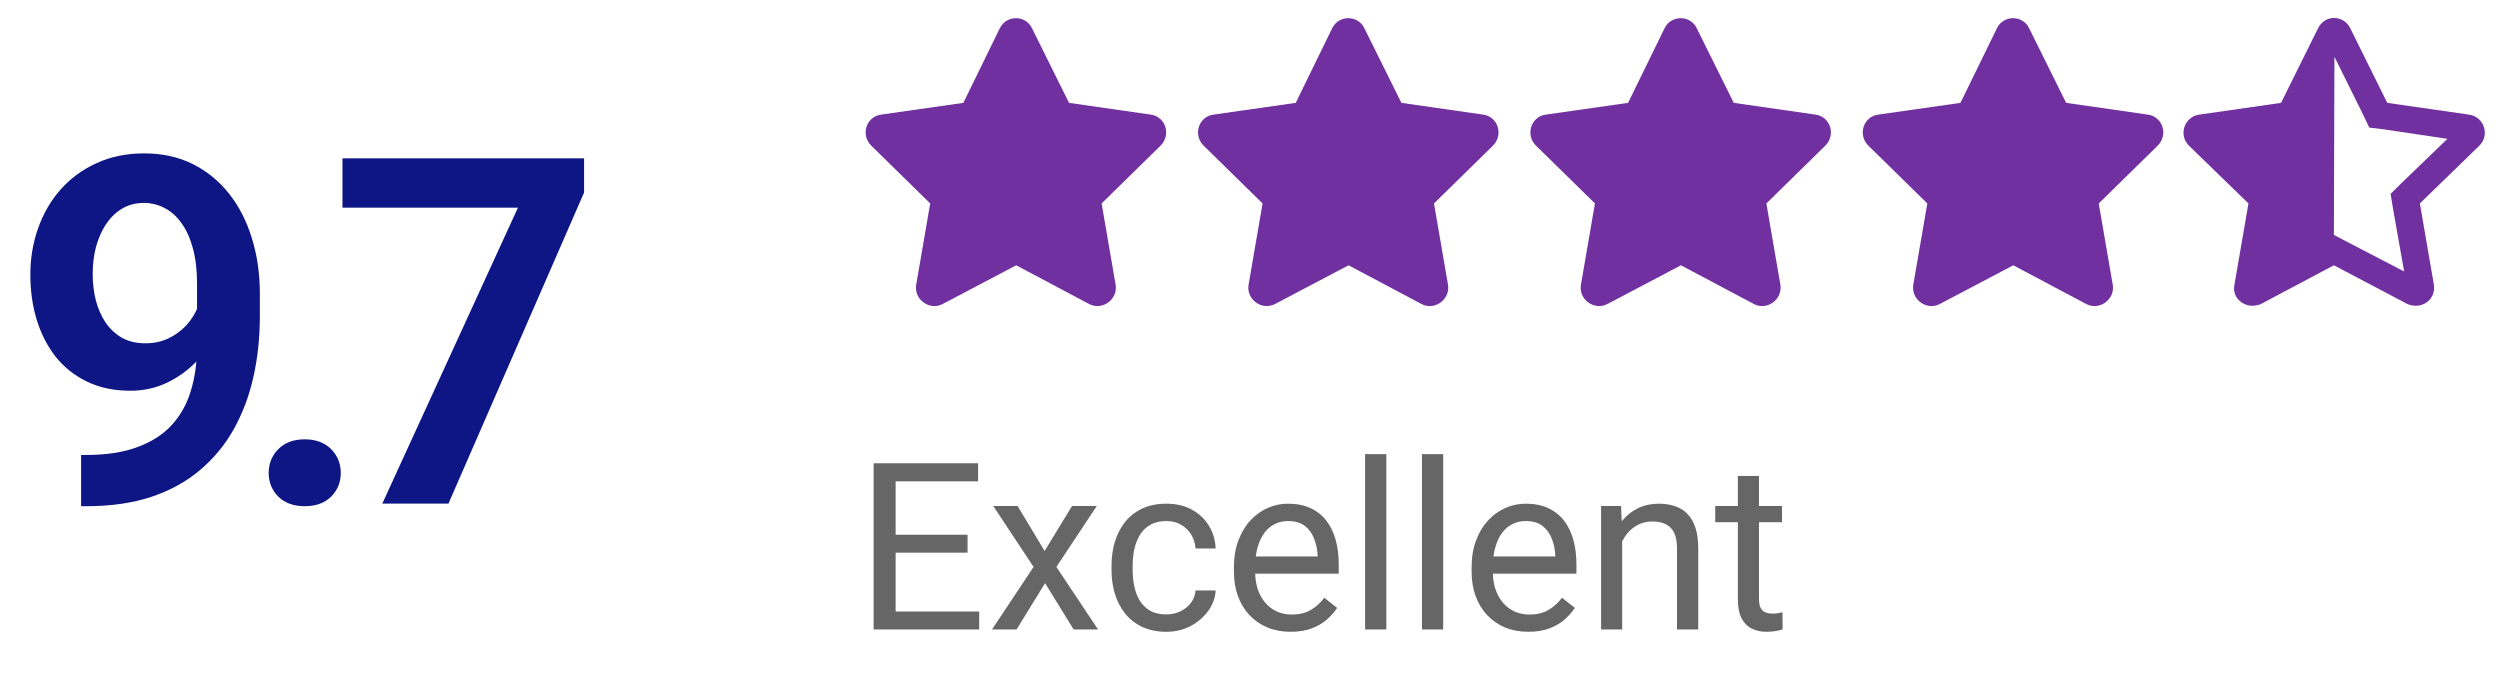 <svg width="139" height="38" viewBox="0 0 139 38" fill="none" xmlns="http://www.w3.org/2000/svg">
<path d="M4.508 25.297H4.758C5.892 25.297 6.85 25.152 7.632 24.862C8.423 24.572 9.061 24.164 9.544 23.636C10.036 23.1 10.392 22.463 10.612 21.725C10.84 20.977 10.955 20.151 10.955 19.246V15.766C10.955 15.027 10.88 14.381 10.73 13.828C10.581 13.265 10.37 12.795 10.098 12.417C9.834 12.039 9.522 11.758 9.162 11.573C8.801 11.38 8.415 11.283 8.001 11.283C7.544 11.283 7.14 11.389 6.789 11.6C6.437 11.81 6.138 12.101 5.892 12.47C5.655 12.83 5.47 13.248 5.338 13.722C5.215 14.197 5.154 14.698 5.154 15.225C5.154 15.735 5.211 16.223 5.325 16.689C5.448 17.154 5.628 17.567 5.866 17.928C6.112 18.288 6.419 18.574 6.789 18.785C7.158 18.987 7.588 19.088 8.081 19.088C8.546 19.088 8.968 19 9.346 18.824C9.733 18.64 10.067 18.398 10.348 18.099C10.629 17.791 10.845 17.453 10.994 17.084C11.152 16.706 11.24 16.324 11.258 15.937L12.484 16.464C12.484 17.106 12.348 17.739 12.075 18.363C11.812 18.987 11.438 19.554 10.955 20.064C10.48 20.564 9.926 20.969 9.293 21.276C8.661 21.575 7.979 21.725 7.25 21.725C6.345 21.725 5.545 21.558 4.851 21.224C4.156 20.89 3.572 20.428 3.097 19.839C2.631 19.242 2.28 18.556 2.042 17.783C1.805 17 1.687 16.166 1.687 15.278C1.687 14.355 1.832 13.489 2.122 12.681C2.412 11.863 2.829 11.147 3.374 10.532C3.928 9.908 4.596 9.42 5.378 9.068C6.16 8.708 7.039 8.528 8.015 8.528C9.025 8.528 9.926 8.726 10.717 9.121C11.508 9.517 12.181 10.066 12.734 10.769C13.288 11.463 13.71 12.285 14 13.234C14.299 14.184 14.448 15.221 14.448 16.346V17.572C14.448 18.758 14.33 19.883 14.092 20.947C13.855 22.01 13.49 22.981 12.998 23.86C12.506 24.739 11.877 25.5 11.113 26.141C10.357 26.783 9.452 27.279 8.397 27.631C7.351 27.974 6.156 28.145 4.811 28.145H4.508V25.297ZM14.939 26.299C14.939 25.772 15.119 25.328 15.479 24.968C15.84 24.607 16.327 24.427 16.943 24.427C17.558 24.427 18.046 24.607 18.406 24.968C18.766 25.328 18.947 25.772 18.947 26.299C18.947 26.818 18.766 27.257 18.406 27.618C18.046 27.969 17.558 28.145 16.943 28.145C16.327 28.145 15.84 27.969 15.479 27.618C15.119 27.257 14.939 26.818 14.939 26.299ZM32.475 8.805V10.703L24.934 28H21.256L28.797 11.547H19.041V8.805H32.475Z" fill="#0D1684"/>
<path d="M55.594 1.562C55.969 0.812 57.031 0.844 57.375 1.562L59.438 5.719L64 6.375C64.812 6.5 65.125 7.5 64.531 8.094L61.25 11.312L62.031 15.844C62.156 16.656 61.281 17.281 60.562 16.906L56.5 14.75L52.406 16.906C51.688 17.281 50.812 16.656 50.938 15.844L51.719 11.312L48.438 8.094C47.844 7.5 48.156 6.5 48.969 6.375L53.562 5.719L55.594 1.562ZM74.074 1.562C74.449 0.812 75.511 0.844 75.855 1.562L77.918 5.719L82.48 6.375C83.293 6.5 83.605 7.5 83.011 8.094L79.73 11.312L80.511 15.844C80.636 16.656 79.761 17.281 79.043 16.906L74.98 14.75L70.886 16.906C70.168 17.281 69.293 16.656 69.418 15.844L70.199 11.312L66.918 8.094C66.324 7.5 66.636 6.5 67.449 6.375L72.043 5.719L74.074 1.562ZM92.554 1.562C92.929 0.812 93.991 0.844 94.335 1.562L96.397 5.719L100.96 6.375C101.772 6.5 102.085 7.5 101.491 8.094L98.21 11.312L98.991 15.844C99.116 16.656 98.241 17.281 97.522 16.906L93.46 14.75L89.366 16.906C88.647 17.281 87.772 16.656 87.897 15.844L88.679 11.312L85.397 8.094C84.804 7.5 85.116 6.5 85.929 6.375L90.522 5.719L92.554 1.562ZM111.034 1.562C111.409 0.812 112.471 0.844 112.815 1.562L114.877 5.719L119.44 6.375C120.252 6.5 120.565 7.5 119.971 8.094L116.69 11.312L117.471 15.844C117.596 16.656 116.721 17.281 116.002 16.906L111.94 14.75L107.846 16.906C107.127 17.281 106.252 16.656 106.377 15.844L107.159 11.312L103.877 8.094C103.284 7.5 103.596 6.5 104.409 6.375L109.002 5.719L111.034 1.562ZM137.295 6.375C138.107 6.5 138.451 7.5 137.857 8.094L134.545 11.312L135.326 15.844C135.42 16.5 134.92 17 134.326 17C134.17 17 134.014 16.969 133.857 16.906L129.764 14.75L125.701 16.906C125.545 16.969 125.389 17 125.232 17C124.639 17 124.107 16.5 124.232 15.844L125.014 11.312L121.701 8.094C121.107 7.5 121.451 6.5 122.264 6.375L126.826 5.719L128.889 1.562C129.076 1.188 129.42 1 129.764 1C130.139 1 130.482 1.188 130.67 1.562L132.732 5.719L137.295 6.375ZM133.482 10.219L136.076 7.719L132.514 7.188L131.732 7.094L131.389 6.375L129.795 3.156L129.764 13.062L130.482 13.438L133.67 15.094L133.045 11.562L132.92 10.781L133.482 10.219Z" fill="#7030A0"/>
<path d="M54.444 34.003V35H49.55V34.003H54.444ZM49.798 25.758V35H48.573V25.758H49.798ZM53.797 29.731V30.728H49.55V29.731H53.797ZM54.381 25.758V26.761H49.55V25.758H54.381ZM56.577 28.132L58.081 30.633L59.605 28.132H60.982L58.735 31.521L61.052 35H59.694L58.107 32.423L56.52 35H55.155L57.466 31.521L55.225 28.132H56.577ZM64.855 34.162C65.134 34.162 65.392 34.105 65.629 33.991C65.866 33.877 66.061 33.72 66.213 33.521C66.365 33.318 66.452 33.087 66.473 32.829H67.59C67.569 33.235 67.432 33.614 67.178 33.965C66.928 34.312 66.6 34.594 66.194 34.81C65.788 35.021 65.341 35.127 64.855 35.127C64.338 35.127 63.888 35.036 63.502 34.854C63.122 34.672 62.804 34.422 62.55 34.105C62.301 33.788 62.112 33.424 61.985 33.013C61.863 32.599 61.801 32.16 61.801 31.699V31.433C61.801 30.971 61.863 30.535 61.985 30.125C62.112 29.71 62.301 29.344 62.55 29.027C62.804 28.709 63.122 28.46 63.502 28.278C63.888 28.096 64.338 28.005 64.855 28.005C65.392 28.005 65.862 28.115 66.264 28.335C66.666 28.551 66.981 28.847 67.21 29.224C67.442 29.596 67.569 30.019 67.59 30.493H66.473C66.452 30.21 66.372 29.954 66.232 29.725C66.097 29.497 65.91 29.315 65.673 29.179C65.441 29.04 65.168 28.97 64.855 28.97C64.495 28.97 64.192 29.042 63.947 29.186C63.706 29.325 63.513 29.516 63.369 29.757C63.23 29.994 63.128 30.258 63.065 30.55C63.005 30.838 62.976 31.132 62.976 31.433V31.699C62.976 32 63.005 32.296 63.065 32.588C63.124 32.88 63.223 33.144 63.363 33.381C63.507 33.618 63.699 33.809 63.94 33.953C64.186 34.092 64.491 34.162 64.855 34.162ZM71.761 35.127C71.283 35.127 70.849 35.047 70.46 34.886C70.074 34.721 69.742 34.49 69.463 34.194C69.188 33.898 68.976 33.546 68.828 33.14C68.68 32.734 68.606 32.29 68.606 31.807V31.541C68.606 30.982 68.689 30.485 68.853 30.049C69.019 29.609 69.243 29.236 69.526 28.932C69.81 28.627 70.132 28.396 70.491 28.24C70.851 28.083 71.223 28.005 71.608 28.005C72.099 28.005 72.522 28.09 72.878 28.259C73.238 28.428 73.532 28.665 73.76 28.97C73.989 29.27 74.158 29.626 74.268 30.036C74.378 30.442 74.433 30.887 74.433 31.369V31.896H69.304V30.938H73.259V30.849C73.242 30.544 73.178 30.248 73.068 29.96C72.963 29.672 72.793 29.435 72.561 29.249C72.328 29.063 72.01 28.97 71.608 28.97C71.342 28.97 71.096 29.027 70.872 29.141C70.648 29.251 70.455 29.416 70.294 29.636C70.134 29.856 70.009 30.125 69.92 30.442C69.831 30.76 69.787 31.126 69.787 31.541V31.807C69.787 32.133 69.831 32.44 69.92 32.727C70.013 33.011 70.146 33.261 70.32 33.477C70.498 33.692 70.711 33.862 70.961 33.984C71.215 34.107 71.503 34.169 71.824 34.169C72.239 34.169 72.59 34.084 72.878 33.915C73.166 33.745 73.418 33.519 73.633 33.235L74.344 33.8C74.196 34.025 74.008 34.238 73.779 34.441C73.551 34.645 73.269 34.81 72.935 34.937C72.605 35.063 72.213 35.127 71.761 35.127ZM77.08 25.25V35H75.899V25.25H77.08ZM80.241 25.25V35H79.061V25.25H80.241ZM84.977 35.127C84.498 35.127 84.065 35.047 83.675 34.886C83.29 34.721 82.958 34.49 82.679 34.194C82.404 33.898 82.192 33.546 82.044 33.14C81.896 32.734 81.822 32.29 81.822 31.807V31.541C81.822 30.982 81.904 30.485 82.069 30.049C82.234 29.609 82.459 29.236 82.742 28.932C83.026 28.627 83.347 28.396 83.707 28.24C84.067 28.083 84.439 28.005 84.824 28.005C85.315 28.005 85.738 28.09 86.094 28.259C86.454 28.428 86.748 28.665 86.976 28.97C87.205 29.27 87.374 29.626 87.484 30.036C87.594 30.442 87.649 30.887 87.649 31.369V31.896H82.52V30.938H86.475V30.849C86.458 30.544 86.394 30.248 86.284 29.96C86.178 29.672 86.009 29.435 85.776 29.249C85.544 29.063 85.226 28.97 84.824 28.97C84.558 28.97 84.312 29.027 84.088 29.141C83.864 29.251 83.671 29.416 83.51 29.636C83.349 29.856 83.225 30.125 83.136 30.442C83.047 30.76 83.002 31.126 83.002 31.541V31.807C83.002 32.133 83.047 32.44 83.136 32.727C83.229 33.011 83.362 33.261 83.536 33.477C83.713 33.692 83.927 33.862 84.177 33.984C84.431 34.107 84.718 34.169 85.04 34.169C85.455 34.169 85.806 34.084 86.094 33.915C86.382 33.745 86.633 33.519 86.849 33.235L87.56 33.8C87.412 34.025 87.224 34.238 86.995 34.441C86.767 34.645 86.485 34.81 86.151 34.937C85.821 35.063 85.429 35.127 84.977 35.127ZM90.194 29.598V35H89.02V28.132H90.131L90.194 29.598ZM89.915 31.306L89.426 31.287C89.43 30.817 89.5 30.383 89.636 29.985C89.771 29.583 89.962 29.234 90.207 28.938C90.453 28.642 90.745 28.413 91.083 28.252C91.426 28.087 91.805 28.005 92.219 28.005C92.558 28.005 92.862 28.051 93.133 28.145C93.404 28.233 93.635 28.377 93.825 28.576C94.02 28.775 94.168 29.033 94.269 29.351C94.371 29.664 94.422 30.047 94.422 30.5V35H93.241V30.487C93.241 30.127 93.188 29.839 93.082 29.623C92.977 29.404 92.822 29.245 92.619 29.148C92.416 29.046 92.166 28.995 91.87 28.995C91.578 28.995 91.311 29.056 91.07 29.179C90.833 29.302 90.628 29.471 90.455 29.687C90.285 29.903 90.152 30.15 90.055 30.43C89.962 30.705 89.915 30.997 89.915 31.306ZM99.081 28.132V29.033H95.368V28.132H99.081ZM96.624 26.462H97.799V33.299C97.799 33.532 97.835 33.707 97.907 33.826C97.979 33.944 98.072 34.023 98.186 34.06C98.3 34.099 98.423 34.118 98.554 34.118C98.651 34.118 98.753 34.109 98.859 34.092C98.969 34.071 99.051 34.054 99.106 34.041L99.113 35C99.02 35.03 98.897 35.057 98.745 35.083C98.597 35.112 98.417 35.127 98.205 35.127C97.917 35.127 97.653 35.07 97.412 34.956C97.17 34.841 96.978 34.651 96.834 34.384C96.694 34.113 96.624 33.749 96.624 33.292V26.462Z" fill="#666666"/>
</svg>
